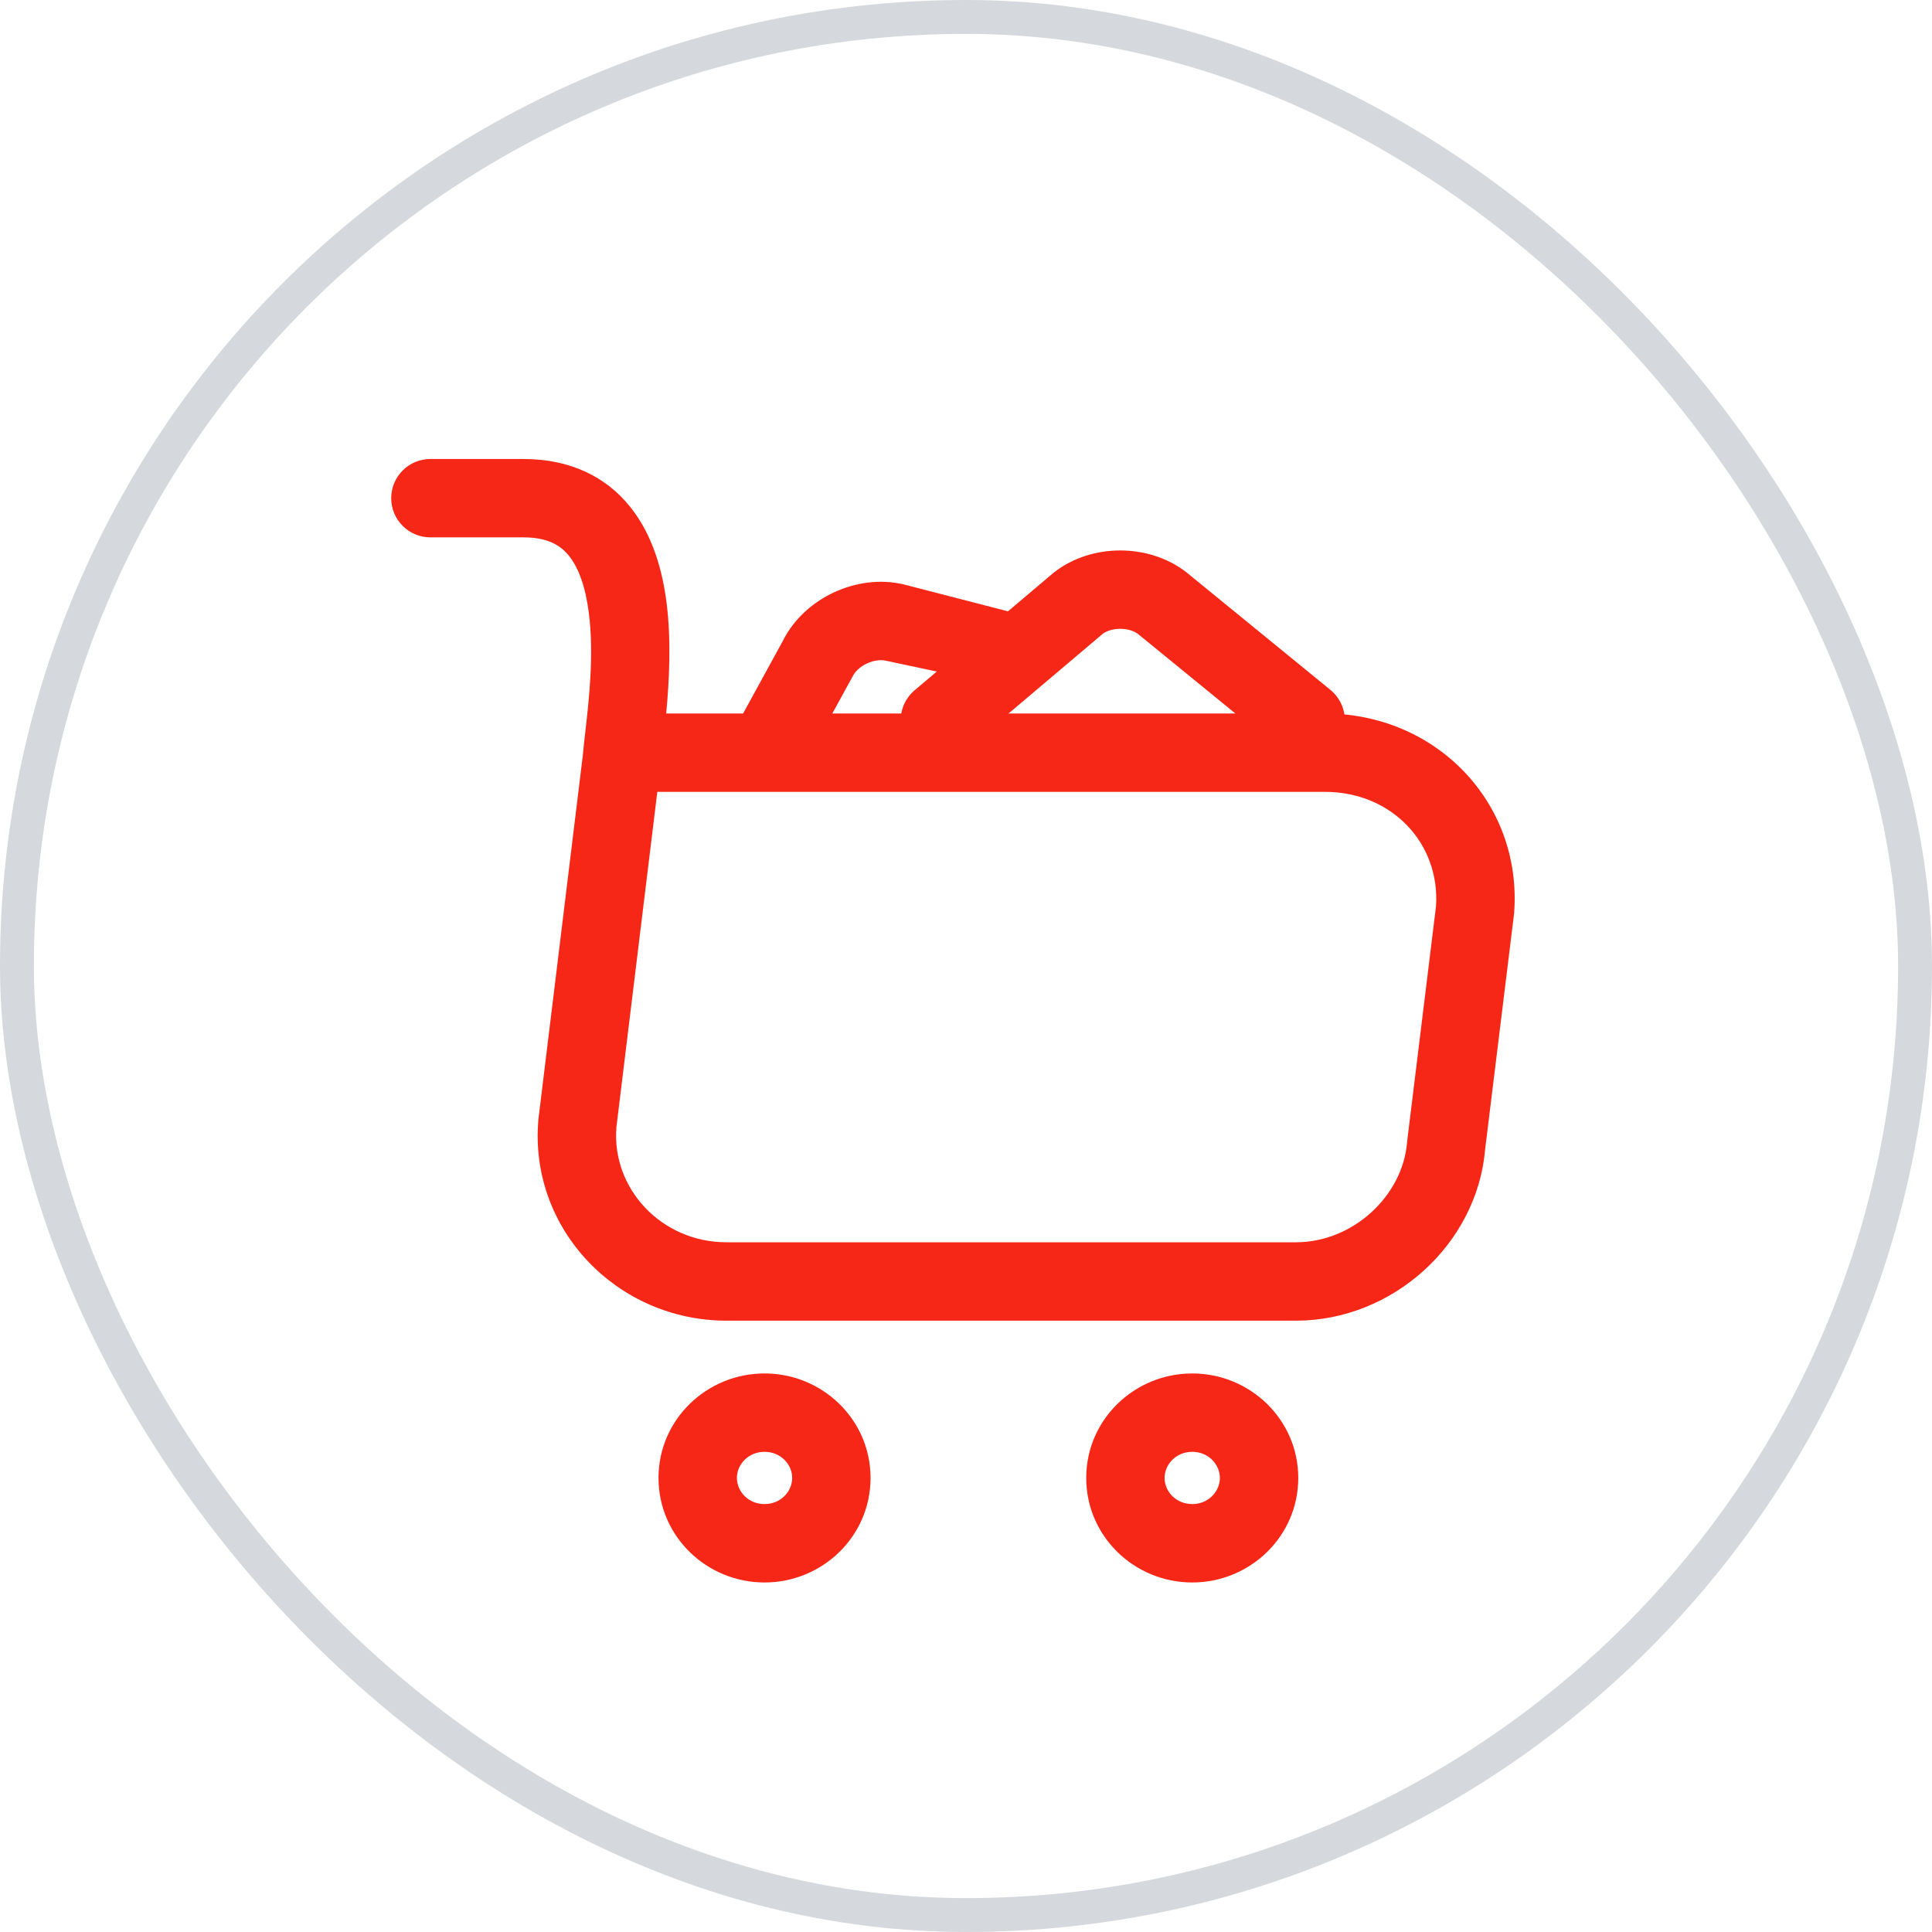<svg xmlns="http://www.w3.org/2000/svg" width="57" height="57" viewBox="0 0 57 57" fill="none"><rect x="0.5" y="0.5" width="56" height="56" rx="28" stroke="#D5D8DD"></rect><path fill-rule="evenodd" clip-rule="evenodd" d="M11.542 14.698C11.542 14.059 12.059 13.542 12.698 13.542H15.442C16.81 13.542 17.867 14.056 18.584 14.944C19.257 15.776 19.544 16.83 19.666 17.787C19.808 18.901 19.744 20.108 19.655 21.05H39.086C42.361 21.05 44.913 23.671 44.672 26.932C44.67 26.95 44.669 26.969 44.666 26.987L43.817 33.901C43.582 36.711 41.084 38.964 38.235 38.964H21.436C18.203 38.964 15.601 36.256 15.884 33.035C15.885 33.022 15.886 33.009 15.888 32.996L17.195 22.286C17.212 22.087 17.238 21.858 17.267 21.606C17.378 20.63 17.529 19.309 17.372 18.08C17.275 17.316 17.072 16.752 16.785 16.397C16.543 16.097 16.171 15.854 15.442 15.854H12.698C12.059 15.854 11.542 15.336 11.542 14.698ZM19.393 23.362L18.186 33.255C18.038 35.053 19.502 36.651 21.436 36.651H38.235C39.919 36.651 41.389 35.28 41.514 33.693C41.516 33.676 41.517 33.66 41.519 33.643L42.367 26.735C42.49 24.889 41.071 23.362 39.086 23.362H19.393ZM22.556 42.833C22.081 42.833 21.741 43.203 21.741 43.604C21.741 44.005 22.081 44.375 22.556 44.375C23.032 44.375 23.372 44.005 23.372 43.604C23.372 43.203 23.032 42.833 22.556 42.833ZM19.428 43.604C19.428 41.877 20.854 40.521 22.556 40.521C24.259 40.521 25.684 41.877 25.684 43.604C25.684 45.332 24.259 46.688 22.556 46.688C20.854 46.688 19.428 45.332 19.428 43.604ZM35.175 42.833C34.699 42.833 34.359 43.203 34.359 43.604C34.359 44.005 34.699 44.375 35.175 44.375C35.65 44.375 35.99 44.005 35.99 43.604C35.99 43.203 35.65 42.833 35.175 42.833ZM32.047 43.604C32.047 41.877 33.472 40.521 35.175 40.521C36.877 40.521 38.303 41.877 38.303 43.604C38.303 45.332 36.877 46.688 35.175 46.688C33.472 46.688 32.047 45.332 32.047 43.604Z" fill="#F72717"></path><path fill-rule="evenodd" clip-rule="evenodd" d="M31.116 16.872C31.669 16.447 32.367 16.24 33.051 16.24C33.735 16.24 34.433 16.447 34.986 16.872C34.995 16.878 35.004 16.886 35.013 16.893L39.252 20.354C39.747 20.758 39.82 21.487 39.416 21.981C39.012 22.476 38.284 22.549 37.789 22.146L33.567 18.698C33.463 18.622 33.281 18.552 33.051 18.552C32.825 18.552 32.645 18.62 32.541 18.694L28.476 22.133C27.988 22.545 27.259 22.484 26.846 21.997C26.434 21.509 26.495 20.78 26.982 20.367L31.074 16.906C31.088 16.894 31.102 16.883 31.116 16.872Z" fill="#F72717"></path><path fill-rule="evenodd" clip-rule="evenodd" d="M23.123 18.856C23.447 18.238 23.994 17.758 24.615 17.472C25.237 17.185 25.957 17.081 26.637 17.236C26.648 17.238 26.659 17.241 26.67 17.244L31.969 18.612C32.588 18.772 31.358 19.09 31.198 19.709C31.038 20.327 28.733 20.074 28.114 19.914L26.113 19.488C25.988 19.463 25.792 19.476 25.584 19.572C25.378 19.666 25.243 19.803 25.179 19.914L23.91 22.228C23.64 22.807 22.952 23.057 22.374 22.787C21.795 22.517 21.545 21.829 21.815 21.25L23.099 18.904C23.106 18.888 23.114 18.872 23.123 18.856Z" fill="#F72717"></path></svg>